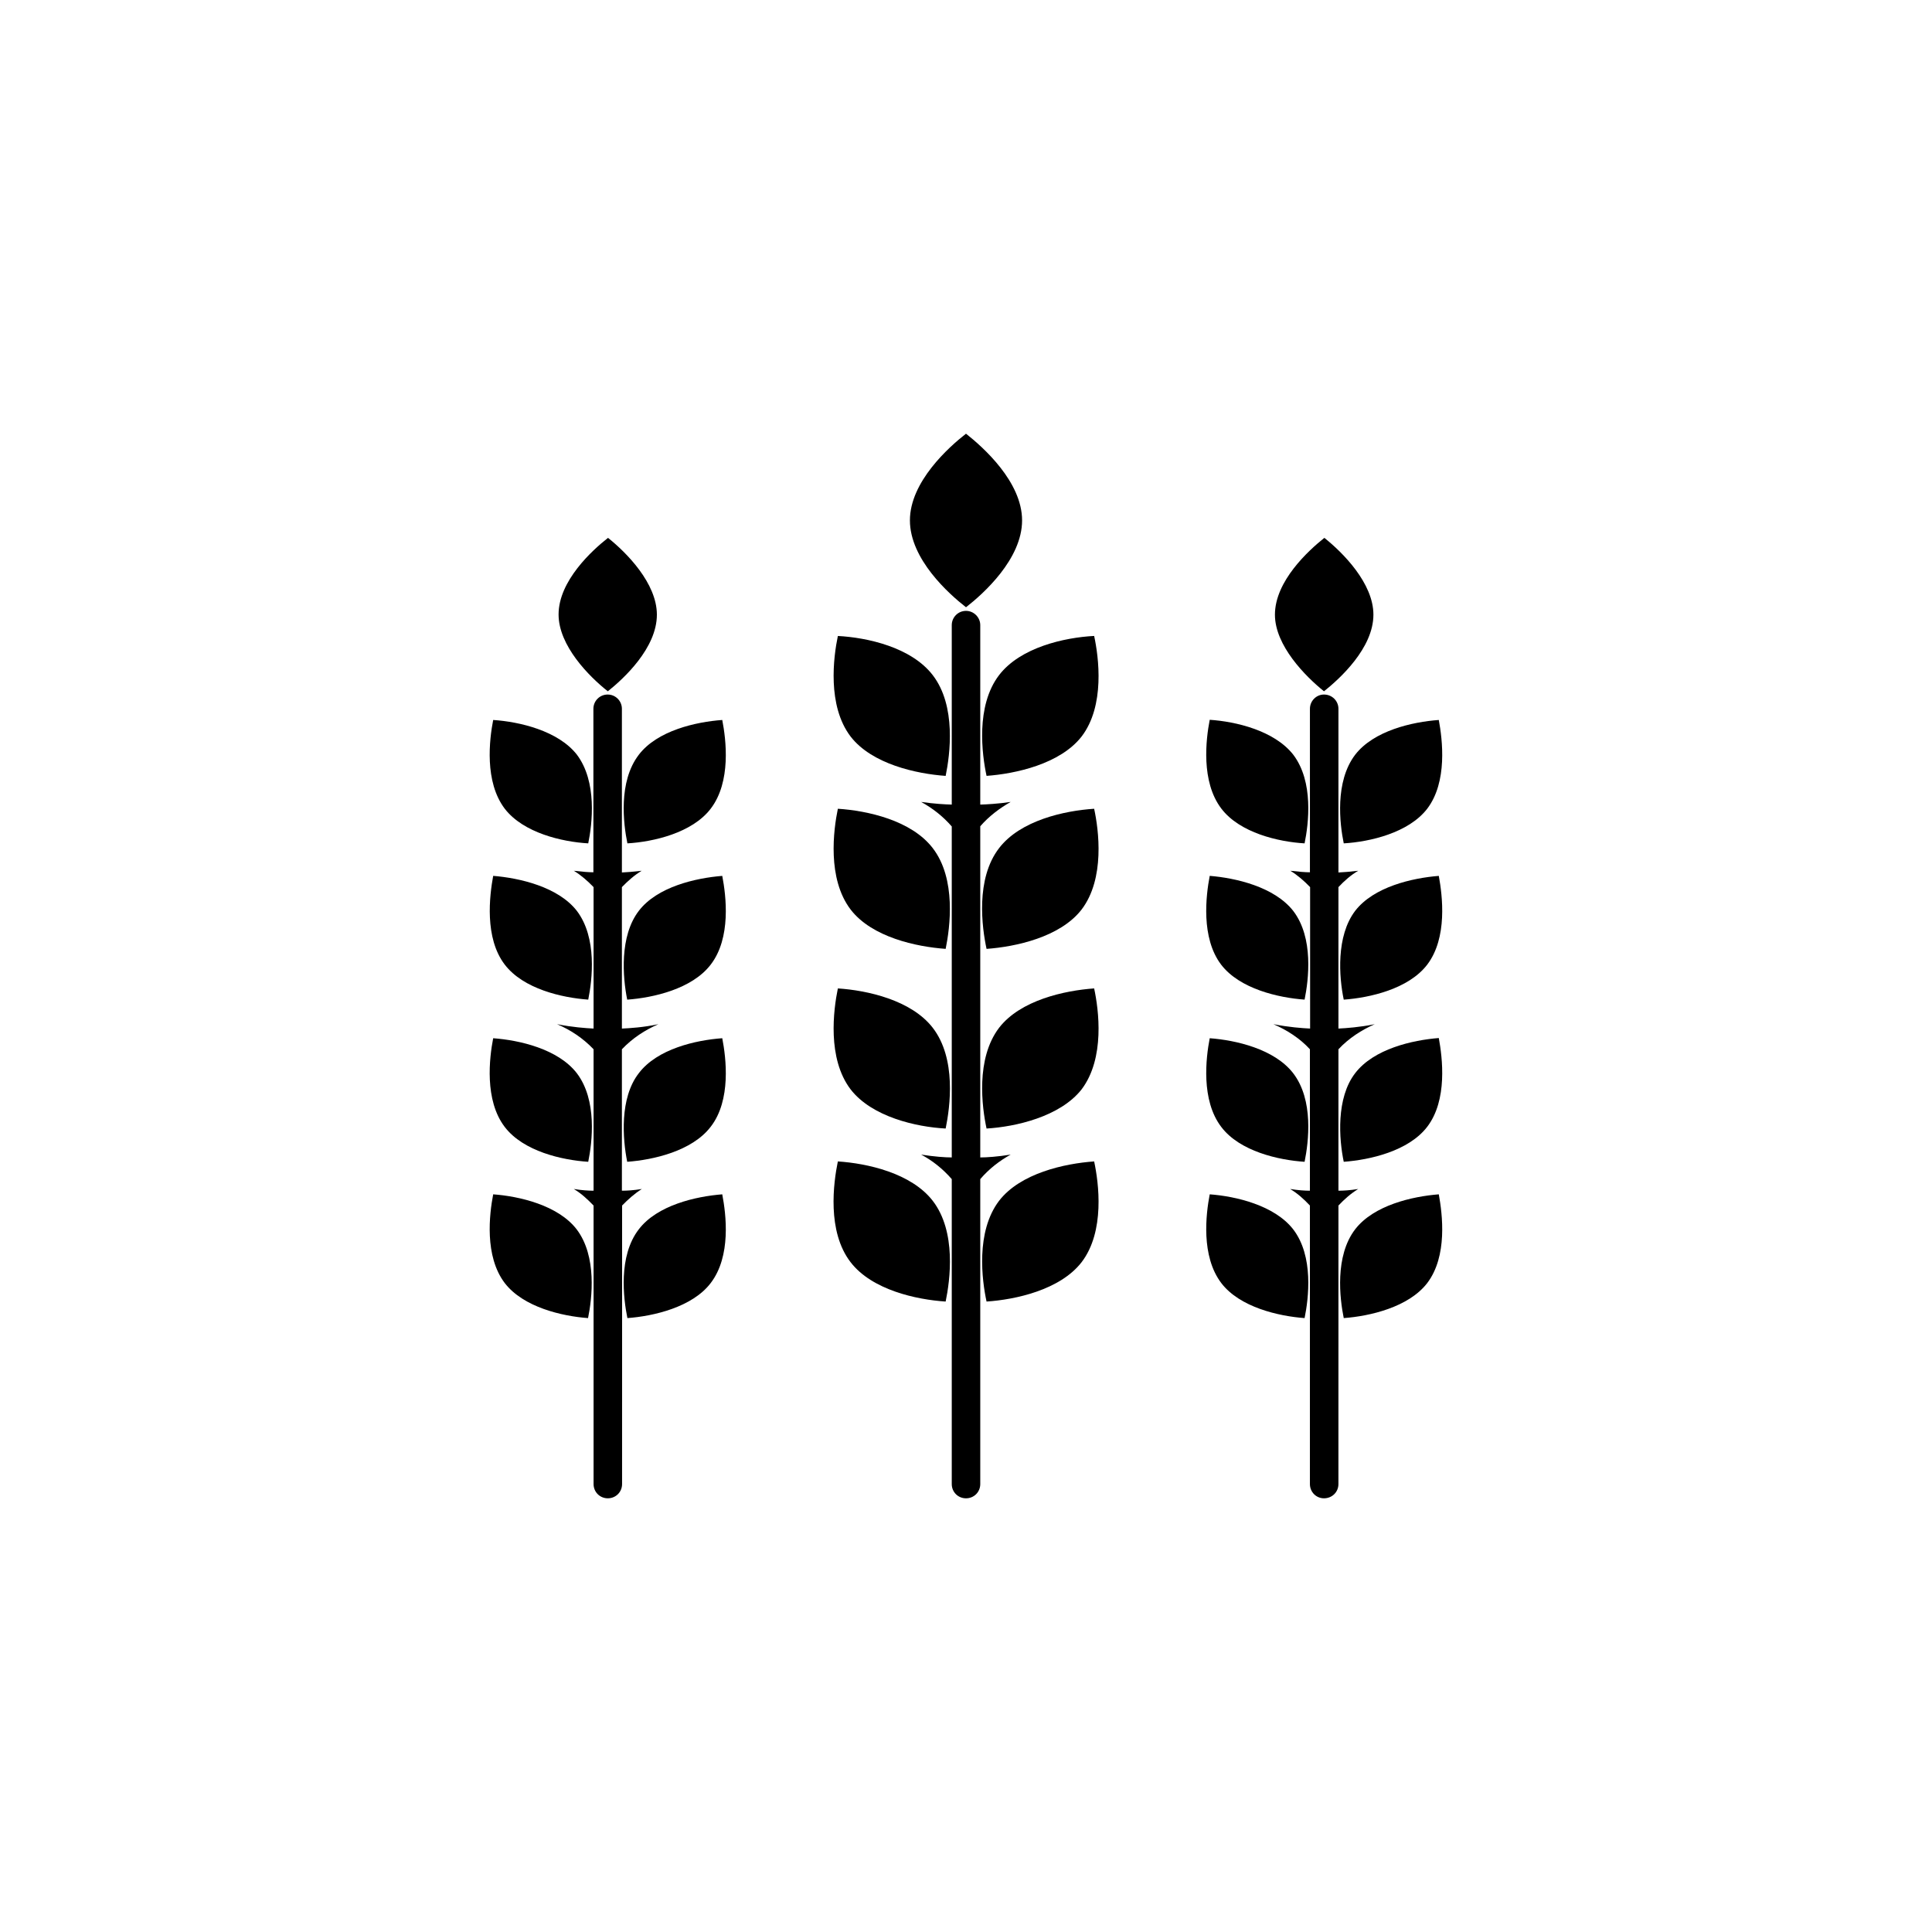 <?xml version="1.0" encoding="UTF-8"?>
<!-- Uploaded to: ICON Repo, www.iconrepo.com, Generator: ICON Repo Mixer Tools -->
<svg fill="#000000" width="800px" height="800px" version="1.1" viewBox="144 144 512 512" xmlns="http://www.w3.org/2000/svg">
 <g>
  <path d="m366.04 451.79c-1.16 5.644-2.922 18.539 3.375 26.703 5.644 7.356 17.434 9.926 25.191 10.43 1.16-5.594 2.922-18.488-3.426-26.703-5.695-7.356-17.383-9.926-25.141-10.43z"/>
  <path d="m408.77 416.37c-6.246 8.211-4.535 21.059-3.324 26.703 7.656-0.453 19.496-3.125 25.191-10.379 6.246-8.262 4.535-21.109 3.324-26.754-7.859 0.555-19.551 3.125-25.191 10.43z"/>
  <path d="m408.77 462.22c-6.246 8.211-4.535 21.109-3.324 26.703 7.656-0.504 19.496-3.074 25.191-10.43 6.246-8.16 4.535-21.059 3.324-26.703-7.859 0.555-19.551 3.125-25.191 10.43z"/>
  <path d="m403.78 450.73v-87.762c2.316-2.672 5.141-4.785 8.062-6.449-3.426 0.504-6.352 0.656-8.062 0.707v-47.562c0-2.066-1.715-3.777-3.777-3.777-2.117 0-3.777 1.715-3.777 3.777v47.559c-1.715-0.047-4.637-0.199-8.113-0.703 3.023 1.664 5.742 3.777 8.113 6.5v87.711c-1.715 0-4.637-0.203-8.113-0.754 3.023 1.613 5.742 3.777 8.113 6.5v80.809c-0.004 2.117 1.66 3.781 3.777 3.781s3.777-1.664 3.777-3.777v-80.812c2.316-2.719 5.141-4.887 8.062-6.5-3.426 0.555-6.352 0.754-8.062 0.754z"/>
  <path d="m394.61 443.07c1.16-5.644 2.922-18.488-3.426-26.703-5.695-7.356-17.383-9.922-25.141-10.426-1.16 5.641-2.871 18.539 3.375 26.75 5.641 7.305 17.43 9.977 25.191 10.379z"/>
  <path d="m408.77 322.91c-6.25 8.164-4.535 21.062-3.324 26.703 7.656-0.555 19.496-3.125 25.191-10.43 6.246-8.16 4.535-21.059 3.324-26.652-7.859 0.406-19.551 3.023-25.191 10.379z"/>
  <path d="m408.77 368.76c-6.297 8.16-4.535 21.059-3.324 26.703 7.656-0.555 19.496-3.074 25.191-10.43 6.246-8.211 4.535-21.109 3.324-26.703-7.859 0.504-19.551 3.074-25.191 10.43z"/>
  <path d="m299.89 367.5c1.059-5.188 2.418-16.324-3.023-23.527-4.984-6.352-15.266-8.719-22.168-9.172-1.008 5.188-2.367 16.375 3.074 23.527 4.938 6.398 15.164 8.77 22.117 9.172z"/>
  <path d="m274.7 460.51c-1.008 5.238-2.367 16.375 3.074 23.527 4.938 6.398 15.164 8.766 22.066 9.27 1.059-5.188 2.418-16.375-3.023-23.527-4.934-6.398-15.215-8.766-22.117-9.27z"/>
  <path d="m313.29 428.41c-5.141 6.598-4.281 17.48-3.074 23.477 6.902-0.504 17.18-2.82 22.117-9.27 5.492-7.055 4.082-18.289 3.074-23.477-7.004 0.504-17.23 2.82-22.117 9.27z"/>
  <path d="m313.29 469.78c-5.492 7.102-4.082 18.336-3.023 23.527 6.902-0.504 17.18-2.871 22.066-9.27 5.492-7.152 4.082-18.238 3.074-23.527-7.004 0.551-17.23 2.871-22.117 9.27z"/>
  <path d="m299.89 451.89c1.059-5.238 2.418-16.324-3.023-23.477-4.984-6.449-15.266-8.766-22.168-9.27-1.008 5.188-2.367 16.426 3.074 23.527 4.938 6.449 15.164 8.766 22.117 9.219z"/>
  <path d="m299.89 408.91c1.059-5.238 2.418-16.375-3.023-23.527-4.984-6.398-15.266-8.715-22.168-9.27-0.957 5.242-2.367 16.426 3.074 23.527 4.938 6.449 15.164 8.77 22.117 9.27z"/>
  <path d="m305.08 327.2c4.18-3.324 13-11.438 13-20.305 0-8.312-8.012-16.426-12.949-20.355-4.184 3.277-13.102 11.387-13.102 20.305 0 8.262 8.062 16.426 13.051 20.355z"/>
  <path d="m400 304.93c4.535-3.527 14.863-12.746 14.863-23.023-0.004-10.227-10.332-19.398-14.863-22.973-4.535 3.527-14.863 12.746-14.863 22.973 0 10.277 10.328 19.496 14.863 23.023z"/>
  <path d="m394.61 395.46c1.156-5.644 2.871-18.539-3.426-26.703-5.695-7.406-17.383-9.926-25.141-10.43-1.16 5.594-2.871 18.492 3.375 26.703 5.641 7.356 17.43 9.875 25.191 10.43z"/>
  <path d="m394.61 349.62c1.156-5.641 2.871-18.539-3.426-26.703-5.695-7.406-17.383-9.973-25.141-10.375-1.16 5.539-2.871 18.438 3.375 26.648 5.641 7.305 17.43 9.875 25.191 10.43z"/>
  <path d="m313.29 385.39c-5.141 6.703-4.281 17.535-3.074 23.527 6.902-0.504 17.18-2.82 22.117-9.27 5.492-7.102 4.082-18.285 3.074-23.527-7.004 0.555-17.23 2.871-22.117 9.27z"/>
  <path d="m313.29 344.02c-5.492 7.156-4.082 18.34-3.023 23.48 6.902-0.402 17.18-2.773 22.066-9.172 5.492-7.152 4.082-18.34 3.074-23.527-7.004 0.504-17.23 2.82-22.117 9.219z"/>
  <path d="m308.81 459.55v-37.48c2.82-2.973 6.195-5.141 9.672-6.648-4.031 0.855-7.559 1.059-9.672 1.16v-37.488c1.613-1.664 3.324-3.176 5.238-4.332-2.164 0.25-3.93 0.402-5.238 0.453v-43.379c0-2.066-1.664-3.777-3.777-3.777-2.117 0-3.777 1.715-3.777 3.777v43.328c-1.262 0-3.074-0.152-5.191-0.402 1.914 1.16 3.629 2.672 5.238 4.332v37.484c-2.062-0.102-5.641-0.352-9.672-1.16 3.527 1.512 6.852 3.68 9.672 6.648v37.484c-1.309 0-3.074-0.102-5.238-0.453 1.965 1.16 3.629 2.723 5.238 4.383v73.809c0 2.117 1.664 3.777 3.777 3.777 2.117 0 3.777-1.664 3.777-3.777l0.004-36.375v-37.434c1.613-1.664 3.324-3.176 5.238-4.383-2.215 0.355-3.981 0.453-5.289 0.453z"/>
  <path d="m498.7 459.55v-37.48c2.769-2.973 6.195-5.141 9.621-6.648-3.981 0.805-7.555 1.055-9.621 1.156v-37.484c1.562-1.664 3.273-3.176 5.238-4.332-2.164 0.25-3.981 0.402-5.238 0.453v-43.379c0-2.066-1.664-3.777-3.828-3.777-2.066 0-3.727 1.715-3.727 3.777v43.328c-1.262 0-3.027-0.152-5.191-0.402 1.914 1.16 3.629 2.672 5.238 4.332v37.484c-2.117-0.102-5.641-0.352-9.723-1.16 3.477 1.512 6.953 3.68 9.672 6.648v37.484c-1.258 0-3.074-0.102-5.238-0.453 1.965 1.16 3.676 2.723 5.238 4.383v73.809c0 2.117 1.664 3.777 3.727 3.777 2.168 0 3.828-1.664 3.828-3.777l0.004-36.375v-37.434c1.562-1.664 3.273-3.176 5.238-4.383-2.164 0.355-3.981 0.453-5.238 0.453z"/>
  <path d="m489.73 451.89c1.059-5.238 2.469-16.324-3.023-23.477-4.988-6.449-15.266-8.766-22.117-9.27-1.008 5.188-2.367 16.426 3.074 23.527 4.887 6.449 15.164 8.766 22.066 9.219z"/>
  <path d="m489.73 408.91c1.059-5.238 2.469-16.371-3.023-23.527-5.039-6.398-15.266-8.715-22.117-9.27-1.008 5.242-2.367 16.426 3.023 23.527 4.938 6.449 15.215 8.77 22.117 9.27z"/>
  <path d="m464.59 460.51c-1.008 5.238-2.367 16.375 3.074 23.527 4.887 6.398 15.164 8.766 22.066 9.27 1.059-5.188 2.469-16.375-3.023-23.527-4.988-6.398-15.266-8.766-22.117-9.27z"/>
  <path d="m494.87 327.2c4.18-3.324 13.098-11.438 13.098-20.305 0-8.312-8.062-16.426-13-20.355-4.18 3.324-13.098 11.438-13.098 20.355 0 8.211 8.113 16.375 13 20.305z"/>
  <path d="m489.73 367.5c1.059-5.188 2.469-16.324-3.023-23.527-5.039-6.398-15.266-8.766-22.117-9.219-1.008 5.188-2.367 16.375 3.074 23.527 4.887 6.445 15.164 8.816 22.066 9.219z"/>
  <path d="m503.13 385.39c-5.09 6.703-4.281 17.535-3.023 23.527 6.902-0.504 17.18-2.82 22.117-9.27 5.441-7.152 4.031-18.289 3.074-23.527-7.004 0.555-17.23 2.871-22.168 9.27z"/>
  <path d="m503.13 469.78c-5.441 7.102-4.082 18.336-3.023 23.527 6.902-0.504 17.18-2.871 22.117-9.27 5.441-7.152 4.031-18.238 3.074-23.527-7.004 0.551-17.23 2.871-22.168 9.27z"/>
  <path d="m503.13 428.41c-5.09 6.598-4.281 17.48-3.023 23.477 6.902-0.504 17.18-2.82 22.117-9.27 5.441-7.106 4.031-18.289 3.074-23.527-7.004 0.555-17.23 2.871-22.168 9.32z"/>
  <path d="m503.13 344.02c-5.441 7.156-4.082 18.34-3.023 23.48 6.902-0.402 17.18-2.773 22.117-9.172 5.441-7.152 4.031-18.34 3.074-23.527-7.004 0.504-17.23 2.82-22.168 9.219z"/>
 </g>
</svg>